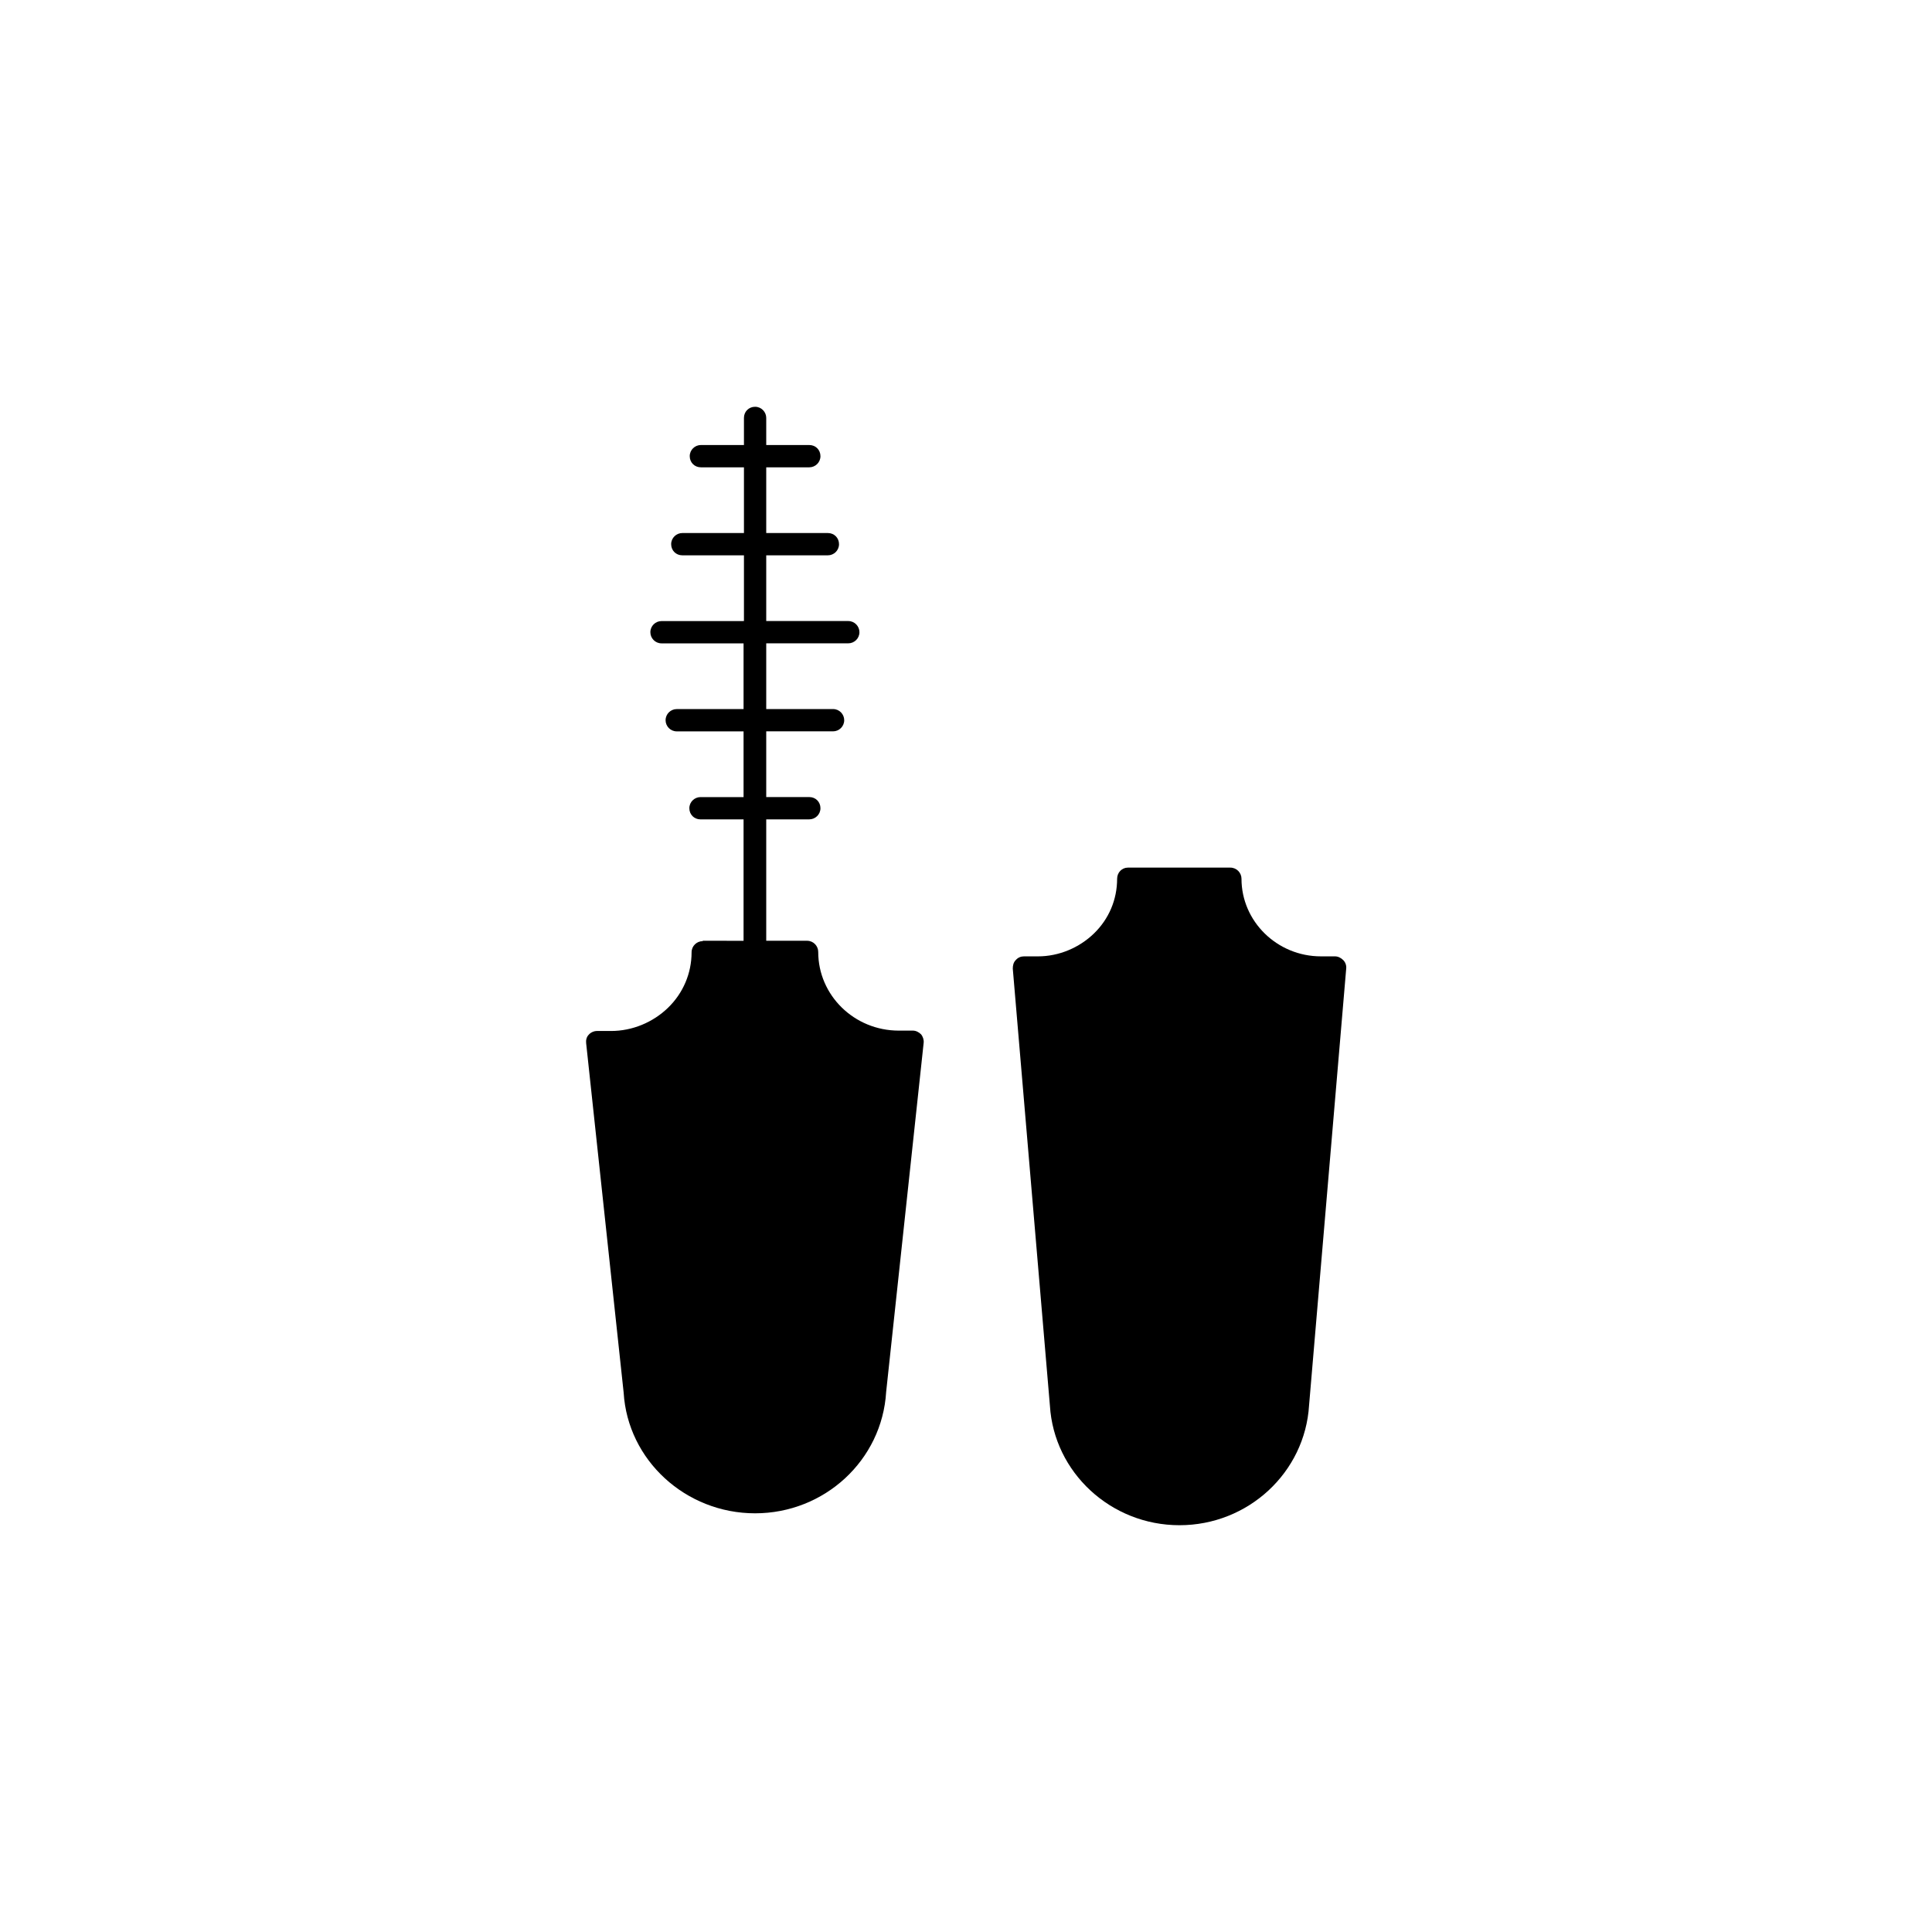 <?xml version="1.0" encoding="UTF-8"?>
<!-- Uploaded to: ICON Repo, www.svgrepo.com, Generator: ICON Repo Mixer Tools -->
<svg fill="#000000" width="800px" height="800px" version="1.1" viewBox="144 144 512 512" xmlns="http://www.w3.org/2000/svg">
 <g>
  <path d="m440.05 376.88c0 5.512-2.164 10.629-6.102 14.465-3.938 3.836-9.348 6.102-14.859 6.102h-3.738c-0.789 0-1.574 0.297-2.164 0.984-0.59 0.59-0.789 1.379-0.789 2.262l9.84 115.82c1.082 17.711 16.137 31.684 34.34 31.684s33.258-13.973 34.34-31.785l9.84-115.72c0.098-0.789-0.195-1.672-0.789-2.262-0.59-0.59-1.379-0.984-2.164-0.984h-3.738c-11.609 0-21.059-9.25-21.059-20.566 0-1.574-1.277-2.953-2.953-2.953h-27.16c-1.562 0.004-2.844 1.285-2.844 2.957z"/>
  <path d="m330.23 393.41c-1.574 0-2.953 1.277-2.953 2.953 0 5.609-2.262 10.824-6.199 14.66-4.035 3.938-9.543 6.199-15.152 6.199h-3.738c-0.789 0-1.672 0.395-2.164 0.984-0.59 0.59-0.789 1.477-0.688 2.262l9.938 92.594c1.082 17.91 16.434 31.98 34.832 31.98 18.402 0 33.652-14.07 34.734-32.176l9.938-92.496c0.098-0.789-0.195-1.672-0.688-2.262-0.59-0.59-1.379-0.984-2.164-0.984h-3.738c-11.809 0-21.352-9.348-21.352-20.859 0-1.574-1.277-2.953-2.953-2.953h-10.824v-32.176h11.414c1.574 0 2.953-1.277 2.953-2.953 0-1.672-1.277-2.953-2.953-2.953h-11.414v-17.418h17.711c1.574 0 2.953-1.277 2.953-2.953 0-1.574-1.277-2.953-2.953-2.953h-17.711v-17.418h21.746c1.574 0 2.953-1.277 2.953-2.953 0-1.574-1.277-2.953-2.953-2.953h-21.746v-17.418h16.336c1.574 0 2.953-1.277 2.953-2.953 0-1.672-1.277-2.953-2.953-2.953h-16.336v-17.418h11.414c1.574 0 2.953-1.277 2.953-2.953 0-1.672-1.277-2.953-2.953-2.953h-11.414v-7.184c0-1.574-1.277-2.953-2.953-2.953-1.672 0-2.953 1.277-2.953 2.953v7.184h-11.414c-1.574 0-2.953 1.277-2.953 2.953 0 1.672 1.277 2.953 2.953 2.953h11.414v17.418h-16.336c-1.574 0-2.953 1.277-2.953 2.953 0 1.672 1.277 2.953 2.953 2.953h16.336v17.418l-21.848 0.008c-1.574 0-2.953 1.277-2.953 2.953 0 1.574 1.277 2.953 2.953 2.953h21.746v17.418h-17.711c-1.574 0-2.953 1.277-2.953 2.953 0 1.574 1.277 2.953 2.953 2.953h17.711v17.418h-11.414c-1.574 0-2.953 1.277-2.953 2.953 0 1.672 1.277 2.953 2.953 2.953h11.414v32.176l-10.82-0.008z"/>
 </g>
</svg>